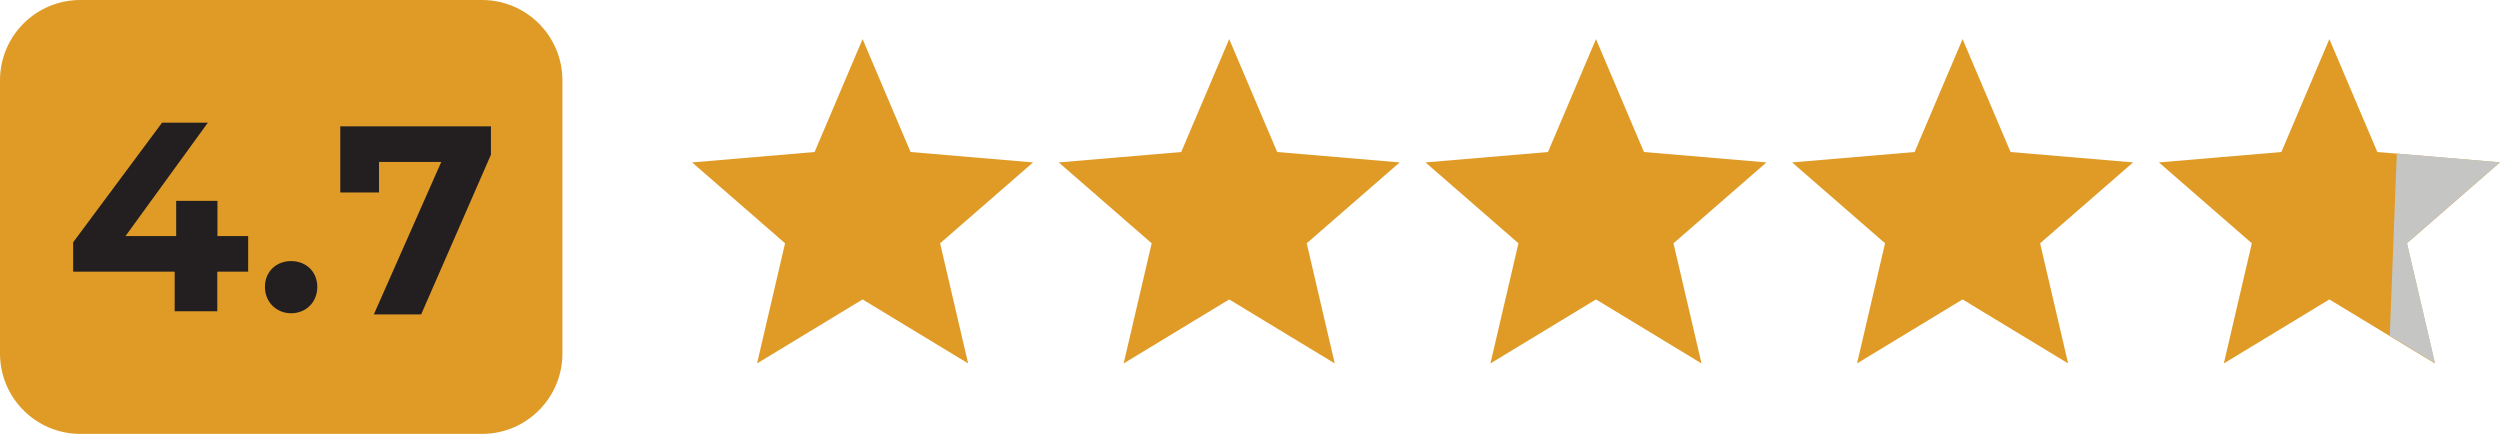 <?xml version="1.0" encoding="UTF-8"?>
<svg id="Layer_1" data-name="Layer 1" xmlns="http://www.w3.org/2000/svg" viewBox="0 0 149 25.86">
  <defs>
    <style>
      .cls-1 {
        fill: #df9b26;
      }

      .cls-2 {
        fill: #c5c5c4;
      }

      .cls-3 {
        fill: #231f20;
      }
    </style>
  </defs>
  <path id="Path_31" data-name="Path 31" class="cls-1" d="m4.79,0h23.94c2.64,0,4.79,2.14,4.79,4.79h0v16.28c0,2.64-2.14,4.79-4.79,4.79H4.79c-2.64,0-4.79-2.14-4.79-4.79h0V4.79C0,2.14,2.14,0,4.79,0h0Z"/>
  <g id="Group_7" data-name="Group 7">
    <path id="star-full" class="cls-1" d="m51.42,17.84l-6.3,3.82,1.67-7.16-5.54-4.82,7.3-.62,2.86-6.73,2.86,6.73,7.3.62-5.54,4.82,1.67,7.16-6.3-3.82h.02Z"/>
    <path id="star-full-2" class="cls-1" d="m73.27,17.84l-6.3,3.82,1.67-7.16-5.54-4.82,7.3-.62,2.86-6.73,2.86,6.73,7.3.62-5.54,4.82,1.67,7.16-6.3-3.82h.02Z"/>
    <path id="star-full-3" class="cls-1" d="m95.13,17.84l-6.3,3.82,1.67-7.16-5.54-4.82,7.3-.62,2.86-6.73,2.86,6.73,7.3.62-5.54,4.82,1.67,7.16-6.3-3.82h.02Z"/>
    <path id="star-full-4" class="cls-1" d="m116.98,17.84l-6.3,3.82,1.67-7.16-5.54-4.82,7.3-.62,2.86-6.73,2.86,6.73,7.3.62-5.54,4.82,1.67,7.16-6.3-3.82h.02Z"/>
    <path id="star-full-5" class="cls-1" d="m138.84,17.84l-6.3,3.82,1.67-7.16-5.54-4.82,7.3-.62,2.86-6.73,2.86,6.73,7.3.62-5.54,4.82,1.67,7.16-6.3-3.82h.02Z"/>
    <path id="star-full-6" class="cls-2" d="m142.85,9.15l6.15.52-5.54,4.82,1.67,7.16-2.7-1.64.42-10.87h0Z"/>
  </g>
  <g>
    <path class="cls-3" d="m14.78,16.19h-1.83v2.36h-2.54v-2.36h-6.05v-1.75l5.3-7.13h2.73l-4.91,6.76h3.02v-2.1h2.46v2.1h1.83v2.12h-.01Z"/>
    <path class="cls-3" d="m15.79,17.1c0-.93.69-1.54,1.56-1.54s1.56.61,1.56,1.54-.69,1.57-1.56,1.57-1.56-.66-1.56-1.57Z"/>
  </g>
  <path class="cls-3" d="m29.26,7.54v1.68l-4.16,9.52h-2.82l4.02-9.09h-3.71v1.82h-2.31v-3.94h8.98Z"/>
</svg>
